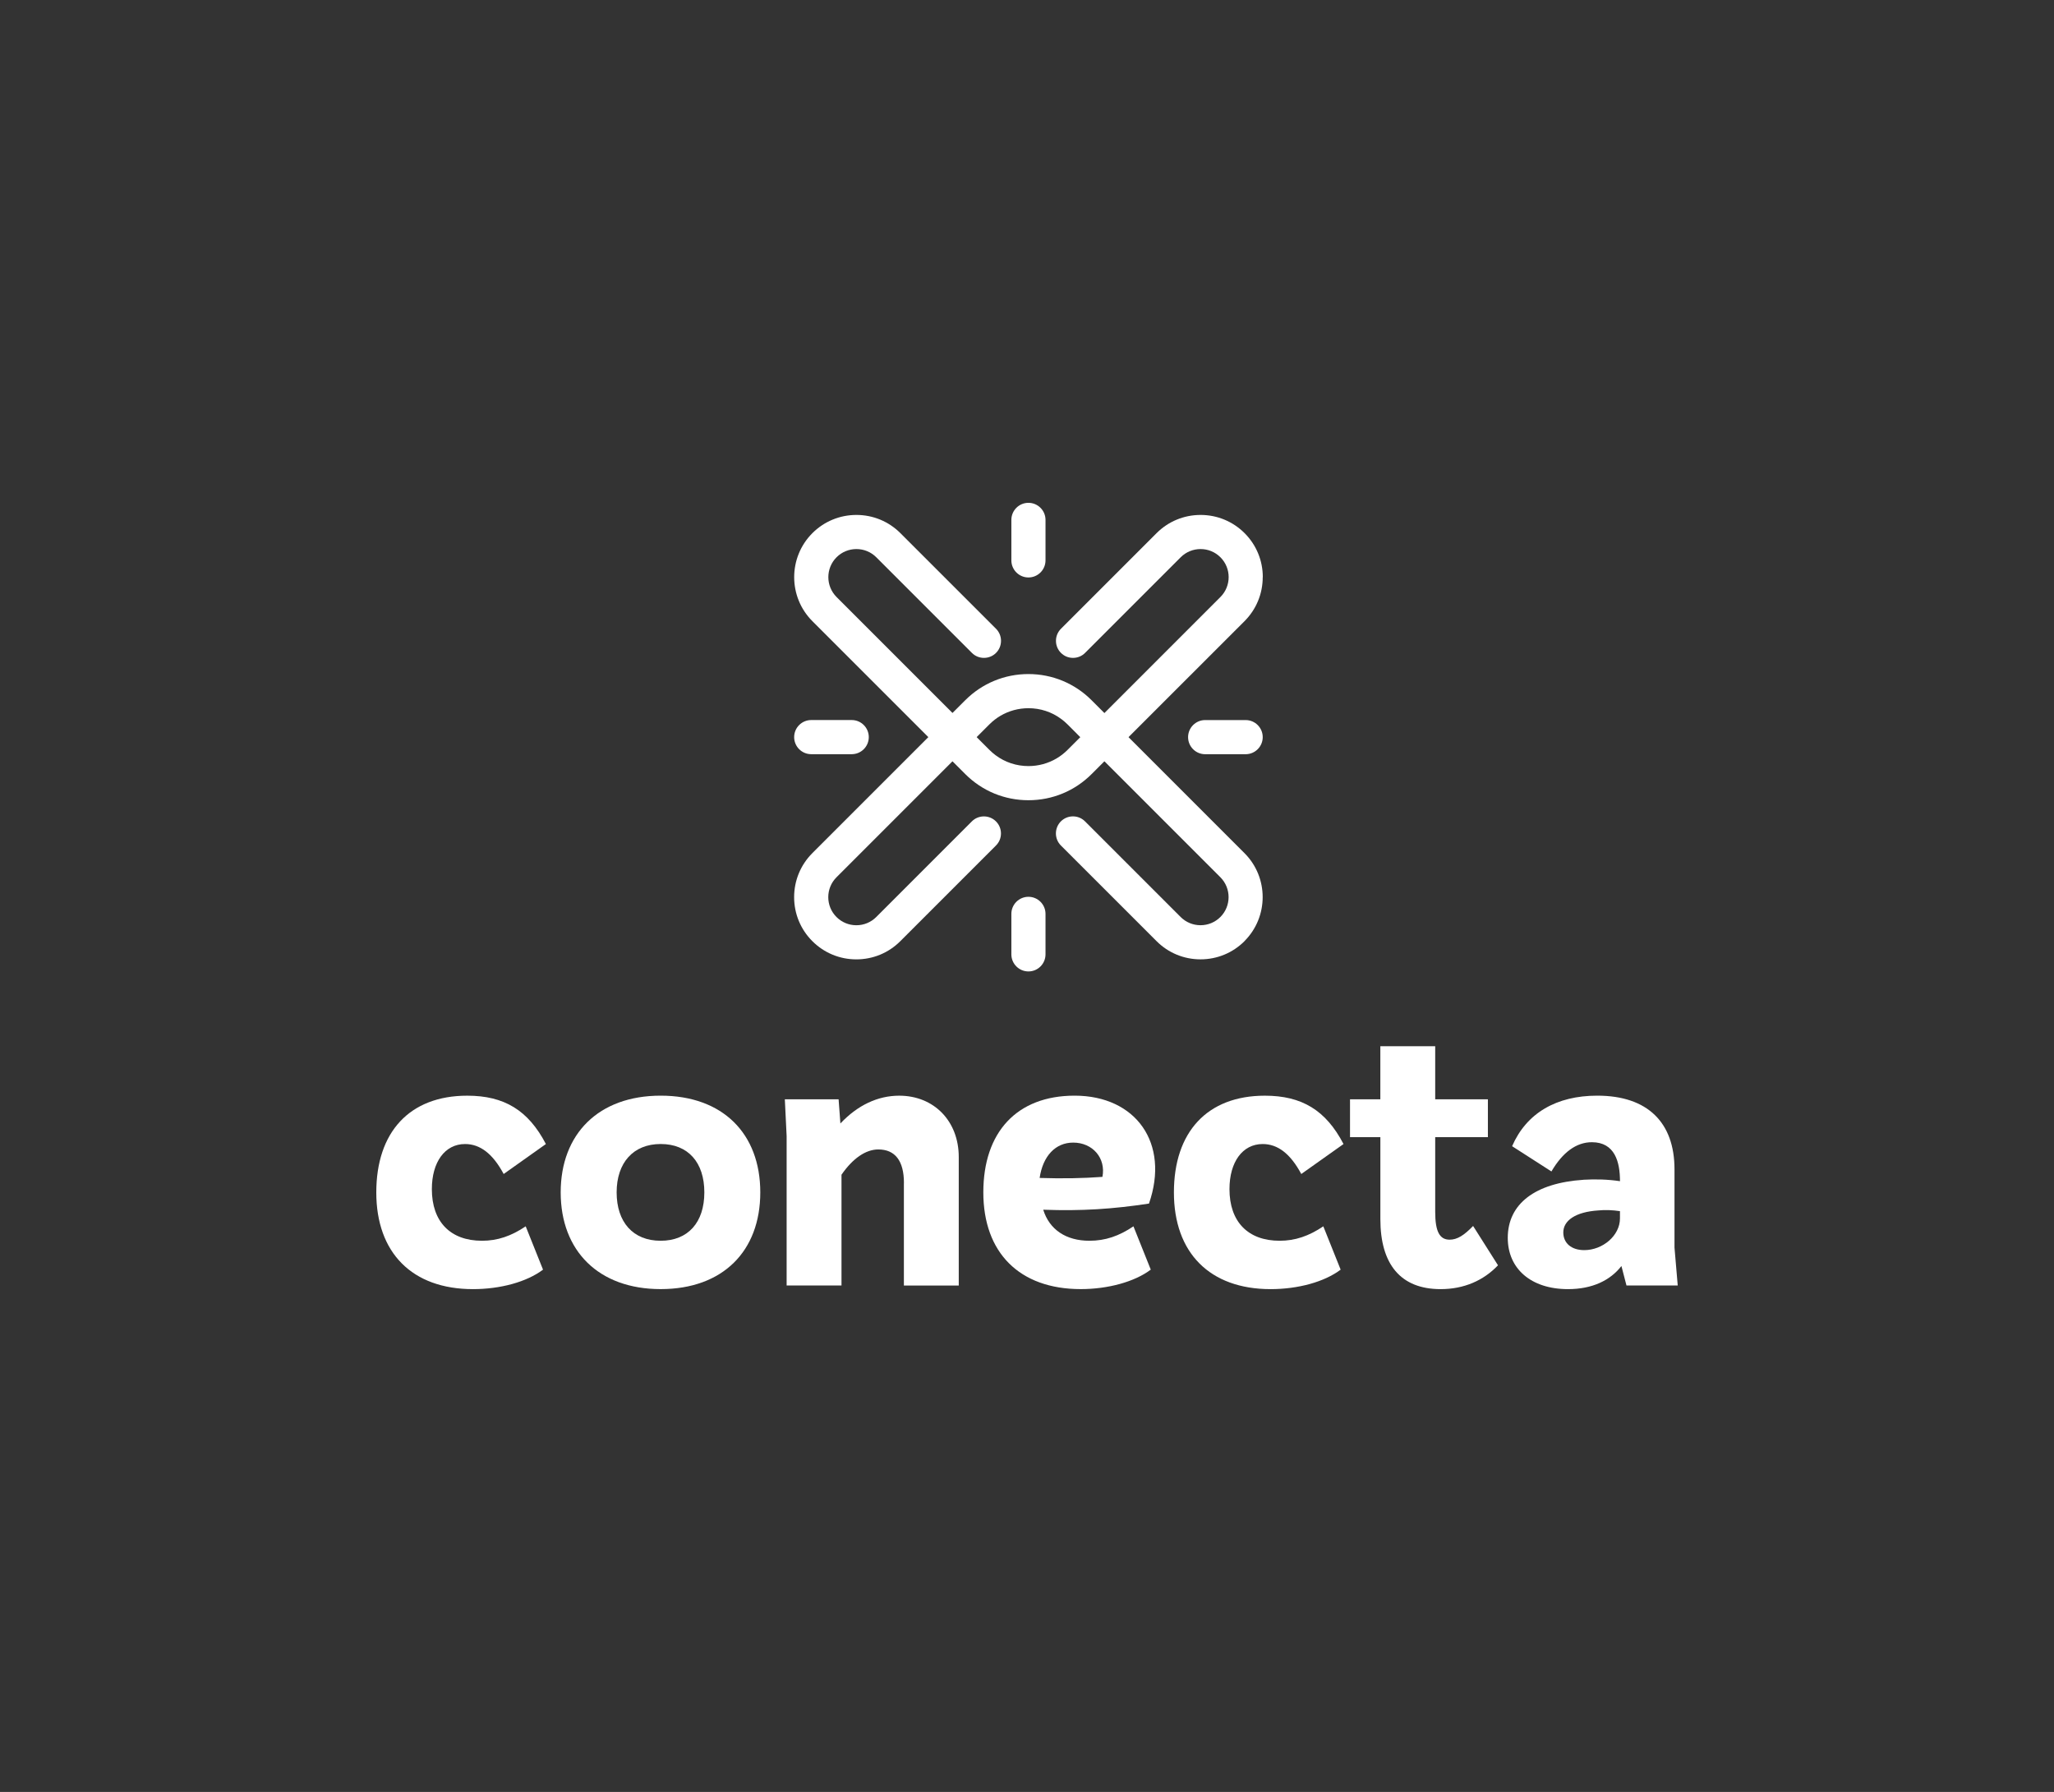 <?xml version="1.0" encoding="UTF-8"?>
<svg id="Capa_1" data-name="Capa 1" xmlns="http://www.w3.org/2000/svg" version="1.1" viewBox="0 0 800 697.9">
  <rect x="0" y="0" width="800" height="697.9" fill="#333333" stroke="none"/>
  <defs>
    <style>
      .cls-1 {
        fill: #fff;
        stroke-width: 0px;
      }
    </style>
  </defs>
  <path class="cls-1" d="M400.56,224.9c3.66,0,6.65-2.98,6.65-6.65v-15.77c0-3.66-2.98-6.65-6.65-6.65s-6.65,2.98-6.65,6.65v15.77c0,3.66,2.98,6.65,6.65,6.65Z"/>
  <path class="cls-1" d="M400.56,349.27c-3.66,0-6.65,2.98-6.65,6.65v15.77c0,3.66,2.98,6.65,6.65,6.65s6.65-2.98,6.65-6.65v-15.77c0-3.66-2.98-6.65-6.65-6.65Z"/>
  <path class="cls-1" d="M331.73,293.73c3.66,0,6.65-2.98,6.65-6.65s-2.98-6.65-6.65-6.65h-15.77c-3.66,0-6.65,2.98-6.65,6.65s2.98,6.65,6.65,6.65h15.77Z"/>
  <path class="cls-1" d="M469.39,280.44c-3.66,0-6.65,2.98-6.65,6.65s2.98,6.65,6.65,6.65h15.77c3.66,0,6.65-2.98,6.65-6.65s-2.98-6.65-6.65-6.65h-15.77Z"/>
  <g>
    <path class="cls-1" d="M212.62,445.56l-16.45,11.67c-4.22-7.87-9.14-11.67-15.04-11.67-7.87,0-12.93,7.03-12.93,17.57,0,12.65,7.17,20.1,19.54,20.1,6.04,0,11.39-1.83,17.01-5.62l6.75,16.87c-6.33,4.78-16.59,7.59-27.27,7.59-23.76,0-37.67-14.2-37.67-37.67s12.93-37.67,35.42-37.67c14.34,0,23.76,5.62,30.64,18.84Z"/>
    <path class="cls-1" d="M257.32,426.72c24.18,0,38.8,14.76,38.8,37.67s-14.62,37.67-38.8,37.67-38.94-14.9-38.94-37.67,14.76-37.67,38.94-37.67ZM257.32,483.23c10.68,0,17.01-7.17,17.01-18.84s-6.32-18.84-17.01-18.84-17.15,7.31-17.15,18.84,6.33,18.84,17.15,18.84Z"/>
    <path class="cls-1" d="M352.07,460.74c0-8.72-3.51-13.07-9.98-13.07-4.92,0-9.98,3.51-14.34,9.84v43.15h-21.37v-58.19l-.7-14.34h20.94l.7,9.42c6.75-7.17,14.62-10.82,22.91-10.82,13.49,0,23.19,9.84,23.19,23.9v50.04h-21.37v-39.92Z"/>
    <path class="cls-1" d="M448.21,494.47c-6.33,4.78-16.73,7.59-27.27,7.59-23.9,0-37.95-14.2-37.95-37.67s13.07-37.67,35.56-37.67c23.9,0,37.11,18.55,28.96,42.03-13.92,2.11-26.14,2.95-41.19,2.39,2.39,7.73,8.86,12.09,17.99,12.09,6.19,0,11.53-1.83,17.15-5.62l6.75,16.87ZM404.92,458.77c9,.28,16.87.14,24.46-.42,1.41-7.31-3.8-13.35-11.39-13.35-6.89,0-11.81,5.2-13.07,13.78Z"/>
    <path class="cls-1" d="M523.28,445.56l-16.45,11.67c-4.22-7.87-9.14-11.67-15.04-11.67-7.87,0-12.93,7.03-12.93,17.57,0,12.65,7.17,20.1,19.54,20.1,6.04,0,11.39-1.83,17.01-5.62l6.75,16.87c-6.32,4.78-16.59,7.59-27.27,7.59-23.76,0-37.67-14.2-37.67-37.67s12.93-37.67,35.42-37.67c14.34,0,23.76,5.62,30.64,18.84Z"/>
    <path class="cls-1" d="M537.62,442.89h-11.81v-14.76h11.81v-20.66h21.37v20.66h20.52v14.76h-20.52v29.1c0,7.59,1.69,10.82,5.62,10.82,2.95,0,5.62-1.69,9.14-5.34l9.7,15.32c-5.62,5.9-13.21,9.28-22.35,9.28-15.6,0-23.47-9.7-23.47-27.27v-31.91Z"/>
    <path class="cls-1" d="M616.76,459.47c4.78-.28,9.56-.14,14.2.56,0-7.45-1.97-15.18-10.96-15.18-6.04,0-11.39,3.94-15.74,11.39l-15.32-9.84c5.62-12.93,17.29-19.68,33.17-19.68,19.68,0,30.08,10.54,30.08,28.68v30.5l1.26,14.76h-19.96l-1.97-7.59c-4.36,5.62-11.39,9-20.8,9-14.48,0-23.47-8.01-23.47-19.96,0-13.21,10.54-21.37,29.52-22.63ZM622.52,471.42c-8.86.56-13.64,3.94-13.64,8.57,0,4.22,3.23,6.89,8.15,6.89,7.17,0,13.92-5.62,13.92-12.37v-2.81c-2.81-.42-5.76-.56-8.43-.28Z"/>
  </g>
  <path class="cls-1" d="M484.73,366.53c-4.58,4.58-10.67,7.1-17.15,7.1s-12.56-2.52-17.13-7.1l-37.25-37.24c-1.25-1.25-1.94-2.93-1.94-4.7s.69-3.44,1.94-4.7c1.26-1.25,2.93-1.94,4.7-1.94s3.45.69,4.7,1.95l37.24,37.24c2.06,2.06,4.82,3.2,7.74,3.2s5.67-1.14,7.74-3.2c4.26-4.27,4.26-11.21,0-15.48l-45.18-45.18-9.4-9.39-4.98-4.99c-.74-.74-1.56-1.44-2.41-2.07-3.71-2.76-8.13-4.21-12.79-4.21-3.86,0-7.64,1.02-10.94,2.98-1.55.91-2.98,2.03-4.26,3.31l-59.56,59.56c-4.27,4.27-4.27,11.21,0,15.48,2.07,2.06,4.82,3.2,7.74,3.2s5.67-1.14,7.74-3.2l.57-.57,36.67-36.68c1.25-1.25,2.93-1.94,4.69-1.94s3.45.69,4.7,1.94c1.26,1.26,1.95,2.93,1.95,4.7s-.69,3.45-1.95,4.7l-37.24,37.24c-4.57,4.58-10.66,7.1-17.14,7.1s-12.56-2.52-17.14-7.1c-4.57-4.57-7.09-10.66-7.09-17.13s2.52-12.56,7.09-17.14l45.17-45.17,9.39-9.4,5-4.99c6.57-6.57,15.3-10.19,24.6-10.19s18.03,3.62,24.6,10.19l14.37,14.37,45.18,45.18c9.45,9.44,9.45,24.82,0,34.27Z"/>
  <path class="cls-1" d="M491.81,224.78c0,6.48-2.52,12.56-7.09,17.14l-45.17,45.16-9.39,9.4-5,5c-6.57,6.57-15.3,10.18-24.6,10.18s-18.03-3.61-24.6-10.18l-4.98-4.98-9.39-9.4-45.18-45.18c-9.45-9.45-9.45-24.82,0-34.28,4.58-4.57,10.67-7.09,17.15-7.09s12.56,2.52,17.13,7.09l37.25,37.24c1.25,1.26,1.94,2.93,1.94,4.7s-.69,3.45-1.94,4.7c-1.26,1.26-2.93,1.94-4.7,1.94s-3.45-.68-4.7-1.94l-37.24-37.24c-2.06-2.07-4.82-3.2-7.74-3.2s-5.67,1.13-7.74,3.2c-4.26,4.27-4.26,11.21,0,15.47l45.18,45.18,9.4,9.4,4.98,4.98c.74.74,1.56,1.45,2.41,2.08,3.71,2.76,8.13,4.21,12.79,4.21,3.86,0,7.64-1.03,10.94-2.98,1.55-.92,2.98-2.03,4.26-3.31l5-4.99,9.4-9.4,45.16-45.17c4.27-4.27,4.27-11.21,0-15.47-2.07-2.07-4.82-3.2-7.74-3.2s-5.67,1.13-7.74,3.2l-37.24,37.24c-1.25,1.26-2.92,1.94-4.7,1.94s-3.44-.68-4.69-1.94c-1.26-1.25-1.95-2.93-1.95-4.7s.69-3.44,1.95-4.7l37.24-37.24c4.57-4.57,10.66-7.09,17.14-7.09s12.56,2.52,17.14,7.09c4.57,4.57,7.09,10.66,7.09,17.14Z"/>
</svg>
